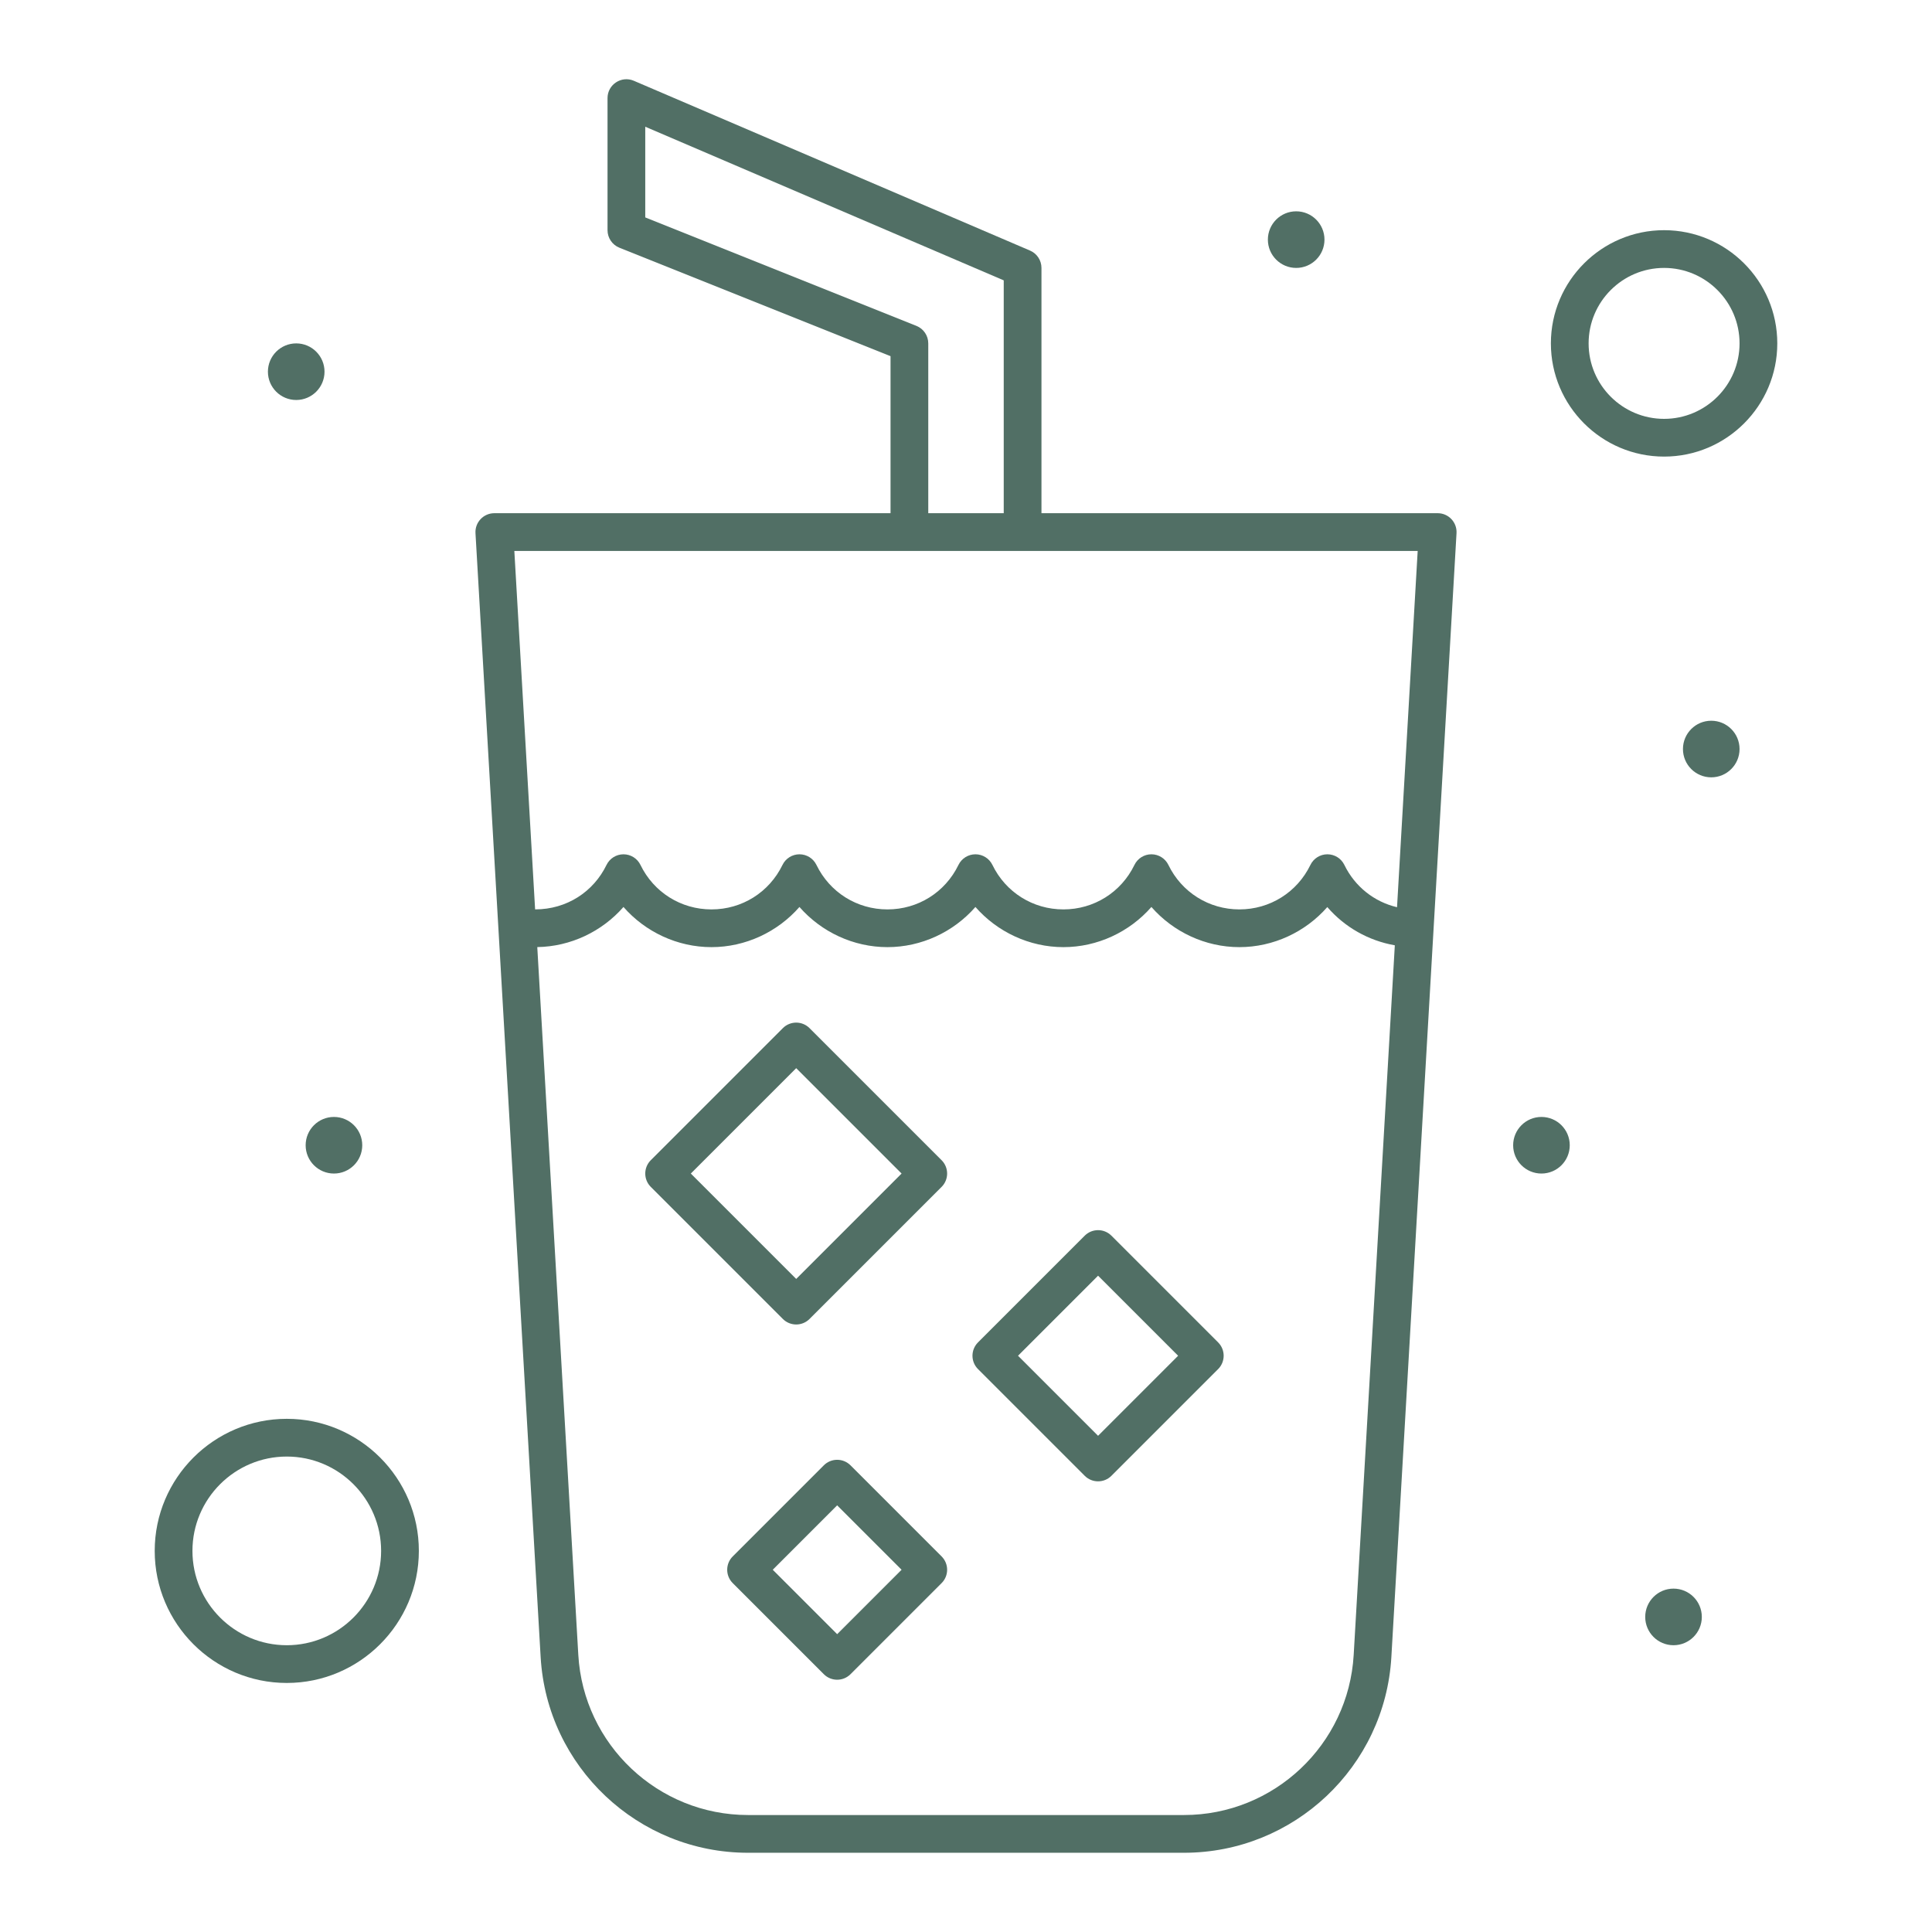<svg enable-background="new 0 0 512 512" viewBox="0 0 512 512" xmlns="http://www.w3.org/2000/svg"><g ><g ><g ><path fill="#516F65" d="m381 136.002h-105v-65c0-2-1.192-3.808-3.03-4.596l-105-45c-3.292-1.412-6.97 1.006-6.97 4.596v35c0 2.044 1.244 3.883 3.143 4.643l71.857 28.743v41.615h-105c-2.869 0-5.158 2.416-4.992 5.29l17.268 297.847c1.686 29.082 25.826 51.863 54.957 51.863h115.536c29.131 0 53.271-22.781 54.956-51.863l17.267-297.847c.166-2.866-2.113-5.291-4.992-5.291zm-138.143-49.642-71.857-28.743v-24.032l95 40.714v61.703h-20v-45c0-2.044-1.244-3.883-3.143-4.642zm132.845 59.642-5.474 94.423c-6.032-1.422-11.161-5.454-13.959-11.213-.836-1.722-2.583-2.815-4.497-2.815-1.915 0-3.661 1.094-4.498 2.816-3.531 7.272-10.743 11.79-18.82 11.79s-15.288-4.518-18.819-11.79c-.837-1.722-2.583-2.816-4.498-2.816-1.914 0-3.661 1.093-4.497 2.815-3.533 7.272-10.745 11.791-18.821 11.791-8.077 0-15.289-4.518-18.82-11.79-.837-1.723-2.583-2.816-4.498-2.816s-3.661 1.093-4.498 2.816c-3.531 7.272-10.743 11.79-18.82 11.79s-15.289-4.518-18.82-11.79c-.836-1.723-2.583-2.816-4.498-2.816-1.914 0-3.66 1.093-4.497 2.815-3.532 7.273-10.743 11.791-18.821 11.791-8.076 0-15.288-4.518-18.82-11.79-.836-1.723-2.582-2.816-4.497-2.816s-3.661 1.093-4.497 2.815c-3.445 7.093-10.501 11.786-18.926 11.786l-5.506-94.995c7.845-.001 231.546-.001 239.401-.001zm-16.96 292.559c-1.38 23.799-21.135 42.441-44.974 42.441h-115.536c-23.84 0-43.594-18.643-44.975-42.441l-10.873-187.572c8.828-.139 17.143-4.114 22.843-10.63 5.802 6.633 14.314 10.643 23.317 10.643 9.006 0 17.518-4.01 23.318-10.643 5.802 6.633 14.313 10.643 23.318 10.643 9.004 0 17.518-4.011 23.318-10.643 5.802 6.631 14.314 10.643 23.318 10.643s17.517-4.011 23.318-10.643c5.801 6.632 14.313 10.643 23.317 10.643 8.994 0 17.496-4.001 23.297-10.618 4.605 5.324 10.892 8.901 17.893 10.133z"/><path fill="#516F65" d="m214.535 272.467c-1.953-1.953-5.117-1.953-7.07 0l-35 35c-1.953 1.952-1.953 5.118 0 7.07l35 35c.977.977 2.256 1.465 3.535 1.465s2.559-.488 3.535-1.465l35-35c1.953-1.952 1.953-5.118 0-7.07zm-3.535 66.464-27.929-27.929 27.929-27.928 27.929 27.929z"/><path fill="#516F65" d="m294.535 327.467c-1.951-1.953-5.119-1.953-7.07 0l-28.284 28.284c-1.953 1.952-1.953 5.118 0 7.07l28.284 28.284c.976.977 2.256 1.465 3.535 1.465s2.56-.488 3.535-1.465l28.284-28.284c1.953-1.952 1.953-5.118 0-7.07zm-3.535 53.032-21.213-21.213 21.213-21.212 21.213 21.213z"/><path fill="#516F65" d="m225.394 388.325c-.939-.938-2.21-1.465-3.536-1.465s-2.598.526-3.535 1.465l-24.143 24.143c-1.952 1.952-1.952 5.118 0 7.07l24.143 24.142c1.954 1.955 5.122 1.95 7.071 0l24.142-24.142c1.953-1.952 1.953-5.118 0-7.07zm-3.537 44.749-17.07-17.071 17.07-17.071 17.072 17.071z"/><path fill="#516F65" d="m441 61.002c-16.542 0-30 13.458-30 30s13.458 30 30 30 30-13.458 30-30-13.458-30-30-30zm0 50c-11.028 0-20-8.972-20-20s8.972-20 20-20 20 8.972 20 20-8.972 20-20 20z"/><path fill="#516F65" d="m76 376.002c-19.299 0-35 15.701-35 35s15.701 35 35 35 35-15.701 35-35-15.701-35-35-35zm0 60c-13.785 0-25-11.215-25-25s11.215-25 25-25 25 11.215 25 25c0 13.786-11.215 25-25 25z"/><circle fill="#516F65" cx="343.5" cy="63.502" r="7.5"/><circle fill="#516F65" cx="453.5" cy="198.502" r="7.5"/><circle fill="#516F65" cx="78.5" cy="98.502" r="7.5"/><circle fill="#516F65" cx="88.5" cy="303.502" r="7.5"/><circle fill="#516F65" cx="408.5" cy="303.502" r="7.5"/><circle fill="#516F65" cx="443.5" cy="428.502" r="7.5"/></g></g></g></svg>